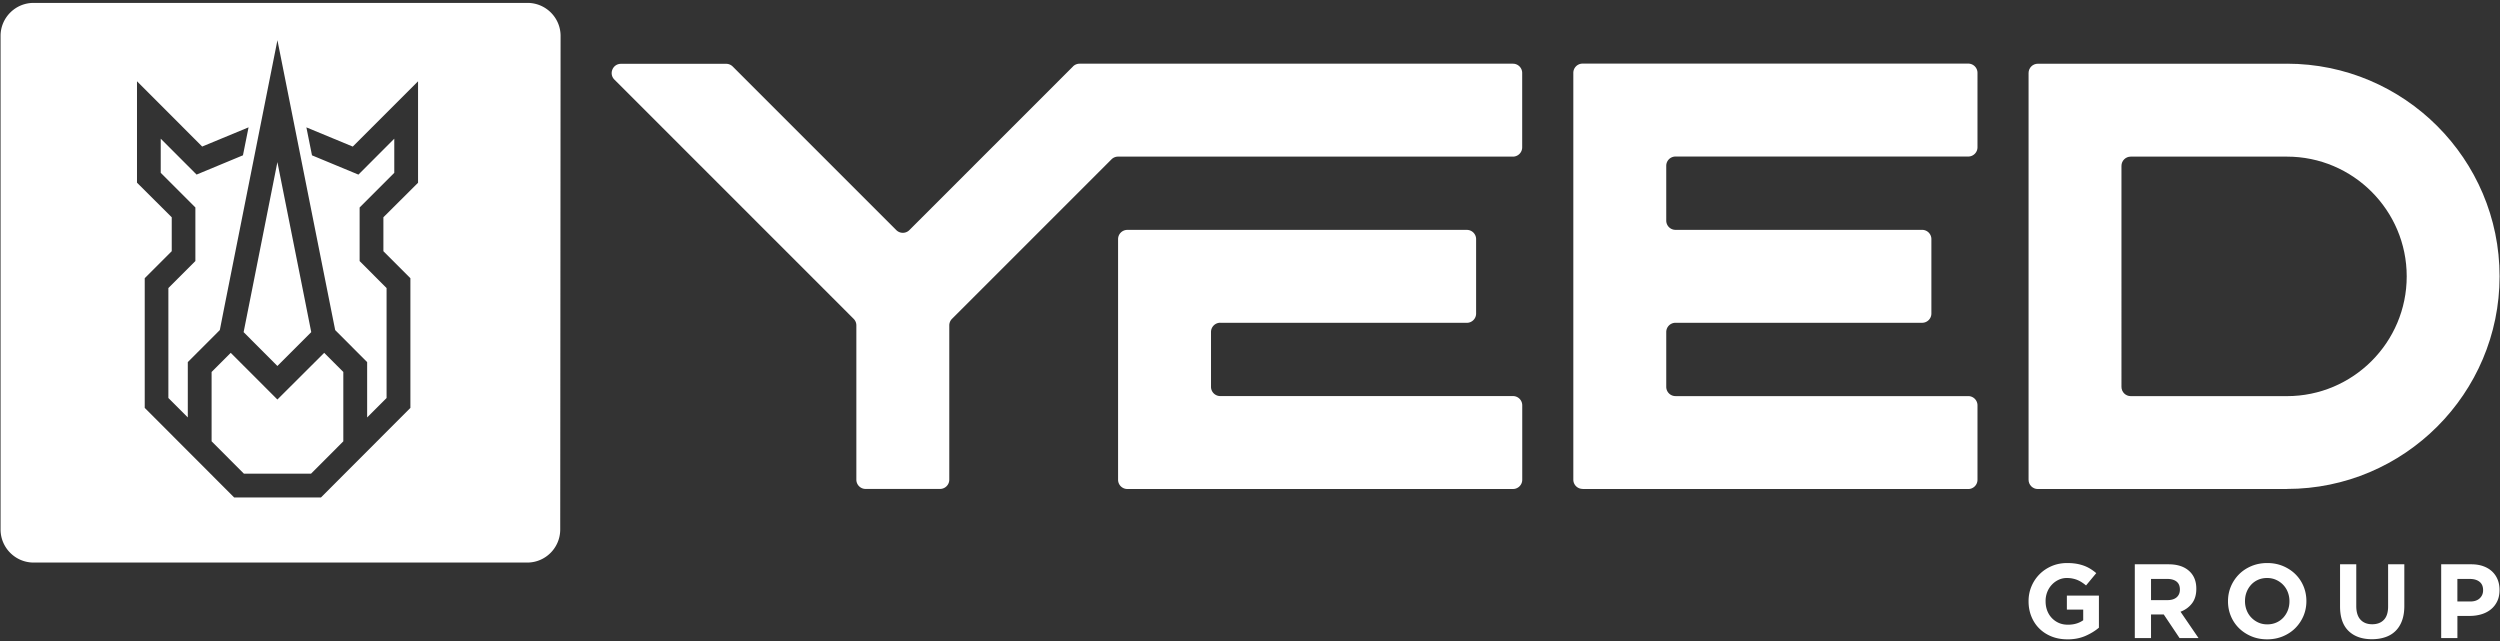 <svg xmlns="http://www.w3.org/2000/svg" width="834" height="214" fill="#fff"><rect width="100%" height="100%" fill="#333333" stroke="none"/><path d="M176.01.97c6.07.02 10.98 4.93 11 10.97l-.12 164.73c-.02 6.07-4.91 10.98-10.97 11H11.16c-6.04-.03-10.95-4.94-10.97-11V11.94C.21 5.9 5.12.99 11.16.97zM92.55 13.41L74.7 103.14l-1.37 6.97-10.68 10.68v18.46l-6.48-6.48V96.09l9.01-9.01V69.21L53.62 57.65V46.26l11.96 11.98 15.47-6.43 1.87-9.33-15.47 6.41L45.7 27.11v33.83l11.59 11.54V83.8l-9.01 9.01v43.26l29.83 29.88h28.97l29.83-29.88V92.81l-9.01-9.01V72.48l11.59-11.54-.03.01V27.12L117.68 48.9l-15.47-6.41 1.87 9.33 15.49 6.43 11.96-11.98v11.39l-11.56 11.56v17.87l8.99 9.01v36.68l-6.48 6.48V120.8l-10.66-10.68-1.13-5.65-18.14-91.06zm15.6 104.3l6.38 6.38v23.13h.01l-10.78 10.8H81.37l-10.78-10.8v-23.13l6.38-6.38 15.57 15.57 15.61-15.57zM92.54 54.08l9.03 45.3 2.26 11.42-11.29 11.29-11.27-11.29 2.41-12.08 8.86-44.64zm597.12 159.2c-1.92 0-3.67-.32-5.25-.95s-2.94-1.51-4.08-2.64c-1.14-1.12-2.02-2.46-2.65-4.01s-.95-3.23-.95-5.06v-.07c0-1.76.32-3.4.97-4.94a12.59 12.59 0 0 1 2.69-4.04c1.15-1.16 2.51-2.07 4.08-2.74s3.29-1 5.17-1c1.1 0 2.1.08 3.01.23.9.15 1.74.37 2.51.65s1.5.63 2.18 1.05 1.34.9 1.97 1.44l-3.41 4.11a12.85 12.85 0 0 0-1.41-1.05 9.72 9.72 0 0 0-1.46-.77c-.5-.21-1.05-.37-1.63-.49-.59-.12-1.23-.18-1.93-.18-.98 0-1.9.21-2.76.62s-1.61.96-2.25 1.66c-.64.69-1.15 1.5-1.51 2.43a8.17 8.17 0 0 0-.54 2.98v.07c0 1.13.18 2.17.54 3.12s.88 1.78 1.55 2.48 1.45 1.25 2.35 1.64 1.9.58 3.01.58c2.02 0 3.71-.5 5.1-1.49v-3.54h-5.45v-4.67h10.69v10.69c-1.27 1.08-2.77 2-4.52 2.76s-3.74 1.14-5.99 1.14l-.03-.01zm22.5-25.03h11.25c3.12 0 5.51.83 7.17 2.5 1.41 1.41 2.11 3.28 2.11 5.62v.07c0 1.99-.49 3.62-1.46 4.87s-2.24 2.17-3.81 2.76l6.01 8.79h-6.33l-5.27-7.87h-4.25v7.87h-5.41v-24.61h-.01zm10.9 11.95c1.34 0 2.36-.32 3.08-.95.71-.63 1.07-1.48 1.07-2.53v-.07c0-1.17-.38-2.05-1.12-2.64-.75-.59-1.79-.88-3.13-.88h-5.38v7.07h5.48 0zm33.25 13.08c-1.9 0-3.64-.33-5.24-1-1.59-.67-2.97-1.57-4.13-2.71s-2.06-2.47-2.71-4.01c-.64-1.53-.97-3.18-.97-4.94v-.07c0-1.76.33-3.4.98-4.94a12.84 12.84 0 0 1 2.72-4.04c1.16-1.16 2.54-2.07 4.15-2.74 1.6-.67 3.36-1 5.25-1s3.64.33 5.24 1c1.59.67 2.97 1.57 4.13 2.71s2.06 2.47 2.71 4.01c.64 1.53.97 3.18.97 4.94v.07c0 1.76-.33 3.4-.98 4.94a12.84 12.84 0 0 1-2.72 4.04c-1.16 1.16-2.54 2.07-4.15 2.74s-3.36 1-5.26 1h.01zm.07-4.99c1.08 0 2.07-.2 2.99-.6a6.99 6.99 0 0 0 2.34-1.65 7.82 7.82 0 0 0 1.51-2.44c.36-.93.54-1.92.54-2.97v-.07a8.3 8.3 0 0 0-.54-2.99c-.36-.94-.88-1.76-1.55-2.46s-1.46-1.26-2.37-1.67-1.91-.62-2.99-.62-2.1.2-3.01.6a6.91 6.91 0 0 0-2.32 1.65 7.82 7.82 0 0 0-1.51 2.44c-.36.93-.54 1.92-.54 2.97v.07a8.3 8.3 0 0 0 .54 2.99c.36.94.88 1.76 1.55 2.46s1.45 1.26 2.35 1.67 1.9.62 3.01.62zm34.91 4.95c-3.3 0-5.91-.91-7.8-2.74-1.9-1.83-2.85-4.56-2.85-8.19v-14.06h5.41v13.92c0 2.02.47 3.53 1.41 4.55s2.24 1.53 3.9 1.53 2.96-.49 3.9-1.48c.94-.98 1.41-2.46 1.41-4.43v-14.1h5.41v13.89c0 1.87-.25 3.5-.76 4.89-.5 1.38-1.23 2.54-2.16 3.46-.94.93-2.07 1.62-3.41 2.07-1.34.46-2.82.69-4.46.69h0zm23.09-24.99h10.05c1.48 0 2.79.21 3.95.62s2.14.99 2.95 1.74 1.43 1.65 1.86 2.69.65 2.2.65 3.46v.07c0 1.43-.26 2.68-.77 3.76-.52 1.08-1.22 1.98-2.13 2.71-.9.73-1.96 1.27-3.16 1.63-1.21.36-2.5.54-3.88.54h-4.11v7.38h-5.41v-24.61.01zm9.7 12.41c1.36 0 2.41-.36 3.16-1.07s1.12-1.6 1.12-2.65v-.07c0-1.22-.39-2.14-1.18-2.78-.79-.63-1.86-.95-3.22-.95h-4.18v7.52h4.29.01zm-296.13-37.52H656.6c1.71 0 3.09-1.38 3.09-3.09v-24.82c0-1.71-1.38-3.09-3.09-3.09h-97.65c-1.71 0-3.09-1.38-3.09-3.09v-18.28c0-1.71 1.38-3.09 3.09-3.09h82.27c1.71 0 3.09-1.38 3.09-3.09V79.77c0-1.71-1.38-3.09-3.09-3.09h-82.27c-1.71 0-3.09-1.38-3.09-3.09V55.31c0-1.71 1.38-3.09 3.09-3.09h97.65c1.71 0 3.09-1.38 3.09-3.09V24.31c0-1.71-1.38-3.09-3.09-3.09H527.95c-1.71 0-3.09 1.38-3.09 3.09v135.7c0 1.71 1.38 3.09 3.09 3.09v.04zM357.97 22.16l-54.6 54.6c-1.21 1.21-3.16 1.21-4.37 0l-54.57-54.57a3.07 3.07 0 0 0-2.18-.9h-35.1c-2.75 0-4.13 3.33-2.18 5.27l79.81 79.81a3.07 3.07 0 0 1 .9 2.18v51.47c0 1.71 1.38 3.09 3.09 3.09h24.82c1.71 0 3.09-1.38 3.09-3.09v-51.47c0-.82.33-1.6.9-2.18l53.22-53.22a3.07 3.07 0 0 1 2.18-.9h131.73c1.7 0 3.09-1.38 3.09-3.09V24.34c0-1.71-1.38-3.09-3.09-3.09H360.14c-.82 0-1.6.33-2.18.9l.01.01zm49.1 85.53h82.27c1.71 0 3.09-1.38 3.09-3.09V79.78c0-1.71-1.38-3.09-3.09-3.09H376.08c-1.71 0-3.09 1.38-3.09 3.09v80.26c0 1.71 1.38 3.09 3.09 3.09h128.65c1.71 0 3.09-1.38 3.09-3.09v-24.82c0-1.71-1.38-3.09-3.09-3.09h-97.65c-1.71 0-3.09-1.38-3.09-3.09v-18.28c0-1.71 1.38-3.09 3.09-3.09l-.01.02z"/><path d="M762.93 21.26h-83.11c-1.7 0-3.09 1.38-3.09 3.09v135.7c0 1.71 1.38 3.09 3.09 3.09h83.11v-.06.03c39.11 0 70.93-31.82 70.93-70.93s-31.82-70.93-70.93-70.93v.01zm0 110.89h-52.12c-1.71 0-3.09-1.38-3.09-3.09V55.34c0-1.71 1.38-3.09 3.09-3.09h52.12c22.03 0 39.95 17.92 39.95 39.95s-17.92 39.95-39.95 39.95z"/></svg>